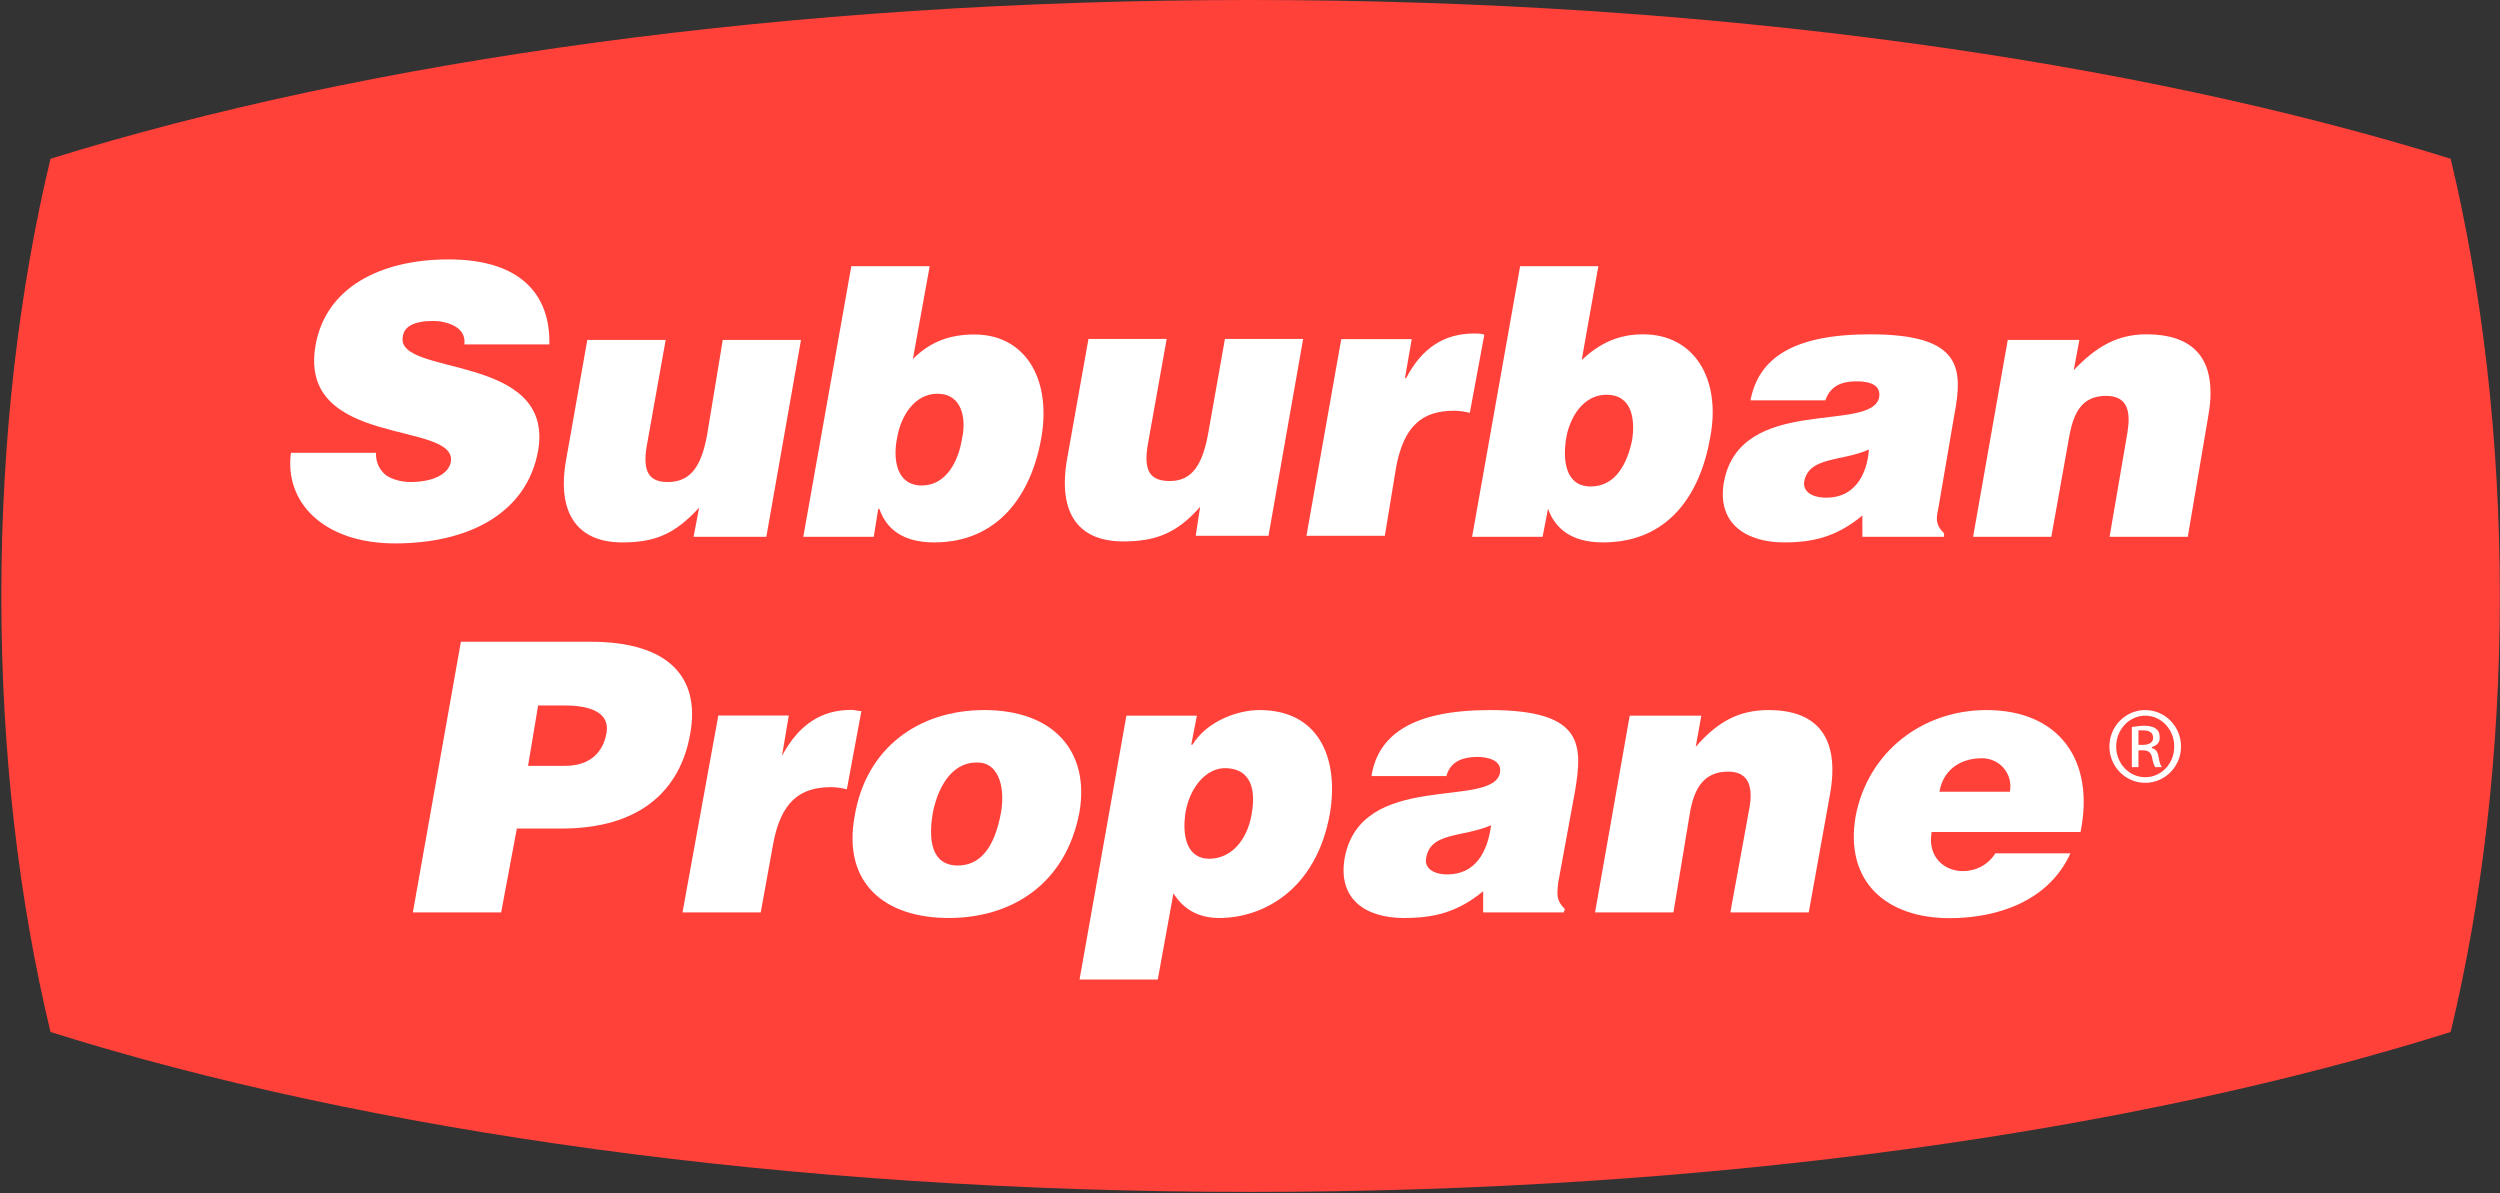 <svg version="1.2" xmlns="http://www.w3.org/2000/svg" viewBox="0 0 1515 723" width="1515" height="723">
	<rect x="0" y="0" width="1515" height="723" fill="#333333" stroke="none"/>
	<title>2021_SP_Annual_Report_Final_11-24-21 (1)-4-pdf-svg</title>
	<defs>
		<clipPath clipPathUnits="userSpaceOnUse" id="cp1">
			<path d="m-487.22-6499.9h8296v10732.71h-8296z"/>
		</clipPath>
	</defs>
	<style>
		.s0 { fill: #ff413a } 
		.s1 { fill: #ffffff } 
	</style>
	<g id="Clip-Path: Page 1" clip-path="url(#cp1)">
		<g id="Page 1">
			<path id="Path 7" class="s0" d="m1485.1 96.2c19 79.3 29.8 169.4 29.8 265 0 95.5-10.8 185-29.8 264.2-191.8 60.3-446.6 96.9-727.2 96.9-280 0-535.5-36.6-727.3-96.9-19-79.2-29.8-168.7-29.8-264.2 0-95.6 10.8-185.7 29.8-265 191.8-59.6 447.3-96.2 727.3-96.2 280.6 0 535.4 36.6 727.2 96.2z"/>
			<path id="Path 8" fill-rule="evenodd" class="s1" d="m281.4 208.7c0.7-5.4-2.1-8.8-5.4-10.8-3.4-2-8.2-3.4-13.6-3.4-11.5 0-17.6 3.4-18.3 9.5-4.7 24.4 92.2 9.5 82 69.1-6.8 37.9-42 56.2-86.7 56.2-43.4 0-67.1-25-63.1-54.9h51.5c0 6.1 2.1 10.2 6.1 13.6 4.1 2.7 9.5 4.1 14.9 4.1 13.6 0 23.1-4.8 24.4-12.2 4.1-25.1-92.8-8.2-82-70.5 6.1-35.2 39.3-52.2 80.7-52.2 45.4 0 61.7 23.1 61 51.5zm183 116.6h-44.1l3.4-17.7c-14.9 16.3-27.1 21.1-46.7 21.1-25.8 0-40-16.3-33.9-50.2l12.8-72.5h47.5l-11.5 64.4c-2.7 16.2 2 21.7 12.8 21.7 14.3 0 20.4-10.2 23.8-28.5l9.5-57.6h47.4zm88.8-107.7c10.8-10.9 23-14.9 37.3-14.9 30.5 0 46.7 26.4 40.6 62.3-6.1 35.2-26.4 63.7-65 63.7-19.7 0-29.2-8.8-33.2-20.3h-0.7l-2.7 16.9h-42.7l29.1-164h47.5zm29.8 48.1c2.7-12.1 0-27.1-14.9-27.1-14.3 0-22.4 14.3-24.4 26.5-2.7 12.8-0.7 29.1 14.9 29.1 14.9 0 22.3-14.9 24.4-28.5zm185.7 59h-44.1l2.7-17.6c-14.2 16.2-27.1 21-46.7 21-25.8 0-40-15.6-33.9-50.2l12.9-72.5h47.4l-11.5 64.4c-2.7 16.3 2 21.7 13.5 21.7 13.6 0 19.7-10.2 23.1-28.5l10.2-57.6h47.4zm44.1-119.2h42.7l-4.1 23.7h0.7c9.5-18.3 23-27.1 41.3-27.1 2 0 4.1 0 6.1 0.7l-8.8 47.4c-2.7-0.7-6.1-1.3-9.5-1.3-19 0-30.5 8.8-35.2 34.5l-6.8 41.3h-47.5z"/>
			<path id="Path 9" fill-rule="evenodd" class="s1" d="m958.5 218.2c11.5-10.8 23-15.6 37.3-15.6 30.5 0 47.4 26.5 40.6 62.4-6.1 35.2-25.7 63.7-65 63.7-19.7 0-29.2-8.9-33.3-20.4l-3.3 17h-42.7l29.1-164h47.4zm30.5 48.8c2.1-12.9 0-27.8-15.5-27.8-14.3 0-22.4 14.2-24.4 26.4-2.1 12.9-0.7 29.2 14.9 29.2 15.6 0 22.3-14.9 25-27.8z"/>
			<path id="Path 10" fill-rule="evenodd" class="s1" d="m1128.6 325.3v-12.9c-15.6 12.9-29.8 16.3-47.4 16.3-22.4 0-40.7-10.9-36.6-36 9.4-54.2 90.1-29.8 94.2-52.1 1.3-8.8-8.8-9.5-13.6-9.5-6.8 0-15.6 1.3-19 11.5h-45.4c4.8-25.1 25.1-40 72.5-40 56.3 0 56.3 21 50.9 49.5l-9.5 55.5c-1.4 6.8-2 10.2 3.4 15.6v2.1zm4-52.9c-16.9 7.5-36.6 4.1-39.3 19.7-0.6 5.4 4.1 9.5 13.6 9.5 16.3 0 24.4-12.9 25.7-29.2zm84.1-66.4h43.4l-3.4 18.3c13.5-14.2 26.4-21.7 44-21.7 31.9 0 43.4 18.3 37.3 50.8l-12.2 71.9h-47.4l10.8-63c2-12.2 0.7-22.4-12.9-22.4-14.2 0-19.6 9.5-22.3 24.4l-10.9 61h-47.4zm-966.5 346.9l29.1-164h78.6c47.5 0 66.5 21.7 60.4 55.6-6.1 35.2-31.2 57.6-78 57.6h-27.1l-9.5 50.8zm92.2-88.8c12.2 0 22.4-5.4 25.1-19.6 2.7-14.9-14.3-17-25.8-17h-15.6l-6.1 36.6zm92.9-30.5h42.7l-4.1 24.4c10.2-18.9 23.7-27.8 42-27.8 2.1 0 4.1 0.7 6.1 0.7l-8.8 47.4c-2.7-0.6-6.1-1.3-9.5-1.3-18.9 0-30.5 8.8-35.2 34.6l-7.5 41.3h-47.4z"/>
			<path id="Path 11" fill-rule="evenodd" class="s1" d="m596.5 430.3c42.1 0 63.8 25.1 57.7 61.6-8.2 44.1-41.4 64.4-79.3 64.4-38.7 0-64.4-21-57-61.6 6.8-41.4 38.7-64.4 78.6-64.4zm-31.1 61.6c-4.1 23.1 2.7 32.6 14.9 32.6 12.9 0 22.3-9.5 26.4-32.6 2.7-16.9-2.7-30.4-14.9-29.8-16.3 0-23.7 17-26.4 29.8z"/>
			<path id="Path 12" fill-rule="evenodd" class="s1" d="m725.3 433.7l-3.4 17.6h0.7c8.8-14.2 27.1-21 40.7-21 35.9 0 48.1 29.1 42.7 62.3-8.2 46.8-40.7 63.7-67.1 63.7-12.9 0-21.7-5.4-27.8-14.9l-9.5 52.2h-47.4l28.4-159.9zm33.2 59.6c3.4-19-3.4-27.8-16.2-27.8-10.9 0-21 10.9-23.8 26.4-2.7 17 2.1 28.5 14.3 28.5 12.9 0 23-10.8 25.7-27.1z"/>
			<path id="Path 13" fill-rule="evenodd" class="s1" d="m898.8 552.9v-12.8c-15.6 12.8-29.8 16.2-48.1 16.2-22.4 0-40-10.8-35.9-35.9 9.5-54.2 90.1-29.8 94.2-52.2 1.4-8.1-8.8-9.5-13.6-9.5-6.7 0-16.2 1.4-18.9 11.6h-45.4c4-25.1 25-40 71.8-40 56.9 0 56.3 21 51.5 49.5l-10.2 55.5c-0.6 6.8-1.3 10.2 4.1 15.6l-0.7 2zm4.8-52.8c-17 7.4-36.6 4-39.3 19.6-1.4 6.1 4 10.2 12.8 10.2 17 0 24.4-13.6 26.5-29.8zm84-66.4h43.4l-3.4 18.9c12.9-14.9 25.8-22.3 44.1-22.3 31.1 0 43.3 18.3 37.2 51.5l-12.8 71.1h-47.5l11.5-63c2.1-11.5 0.7-22.3-12.8-22.3-14.3 0-20.4 9.4-23.1 24.3l-10.1 61h-47.5zm183 70.5c-2.7 14.2 6.8 23.7 19 23.7 7.4 0 14.9-3.4 19.6-10.8h45.5c-13.6 29.8-45.5 39.3-73.2 39.3-38 0-63.8-21.7-57-61.7 7.5-39.3 40.7-64.4 79.3-64.4 44.1 0 65.8 30.5 57 73.9zm47.4-24.4c2-10.8-6.1-20.3-16.9-20.3-14.3 0-23.8 8.1-25.8 20.3zm82-5.4c-12 0-21.7-9.9-21.7-22 0-12.2 9.7-22.1 21.7-22.1 12 0 21.7 9.9 21.7 22.1 0 12.1-9.7 22-21.7 22zm17.6-22c0-10.3-7.8-18.7-17.6-18.7-9.7 0-17.6 8.4-17.6 18.7 0 10.3 7.9 18.6 17.6 18.6 9.8 0 17.6-8.3 17.6-18.6zm-21.7 12.5h-4v-24.4c2 0 4-0.7 7.4-0.7 3.4 0 6.1 0.7 7.5 2.1q2 1.3 2 5.4c0 2.7-2 4.7-4.7 5.4v0.7q3.4 0.7 4 5.4c0.7 4.1 1.4 5.4 2.1 6.1h-4.1q-1-1-2-6.1c-0.7-2.7-2.1-4.1-5.4-4.1h-2.8zm0-13.5h2.8c3.3 0 6.1-1.4 6.1-4.1 0-2.7-1.4-4.7-6.1-4.7q-1.4 0-2.8 0z"/>
		</g>
	</g>
</svg>
